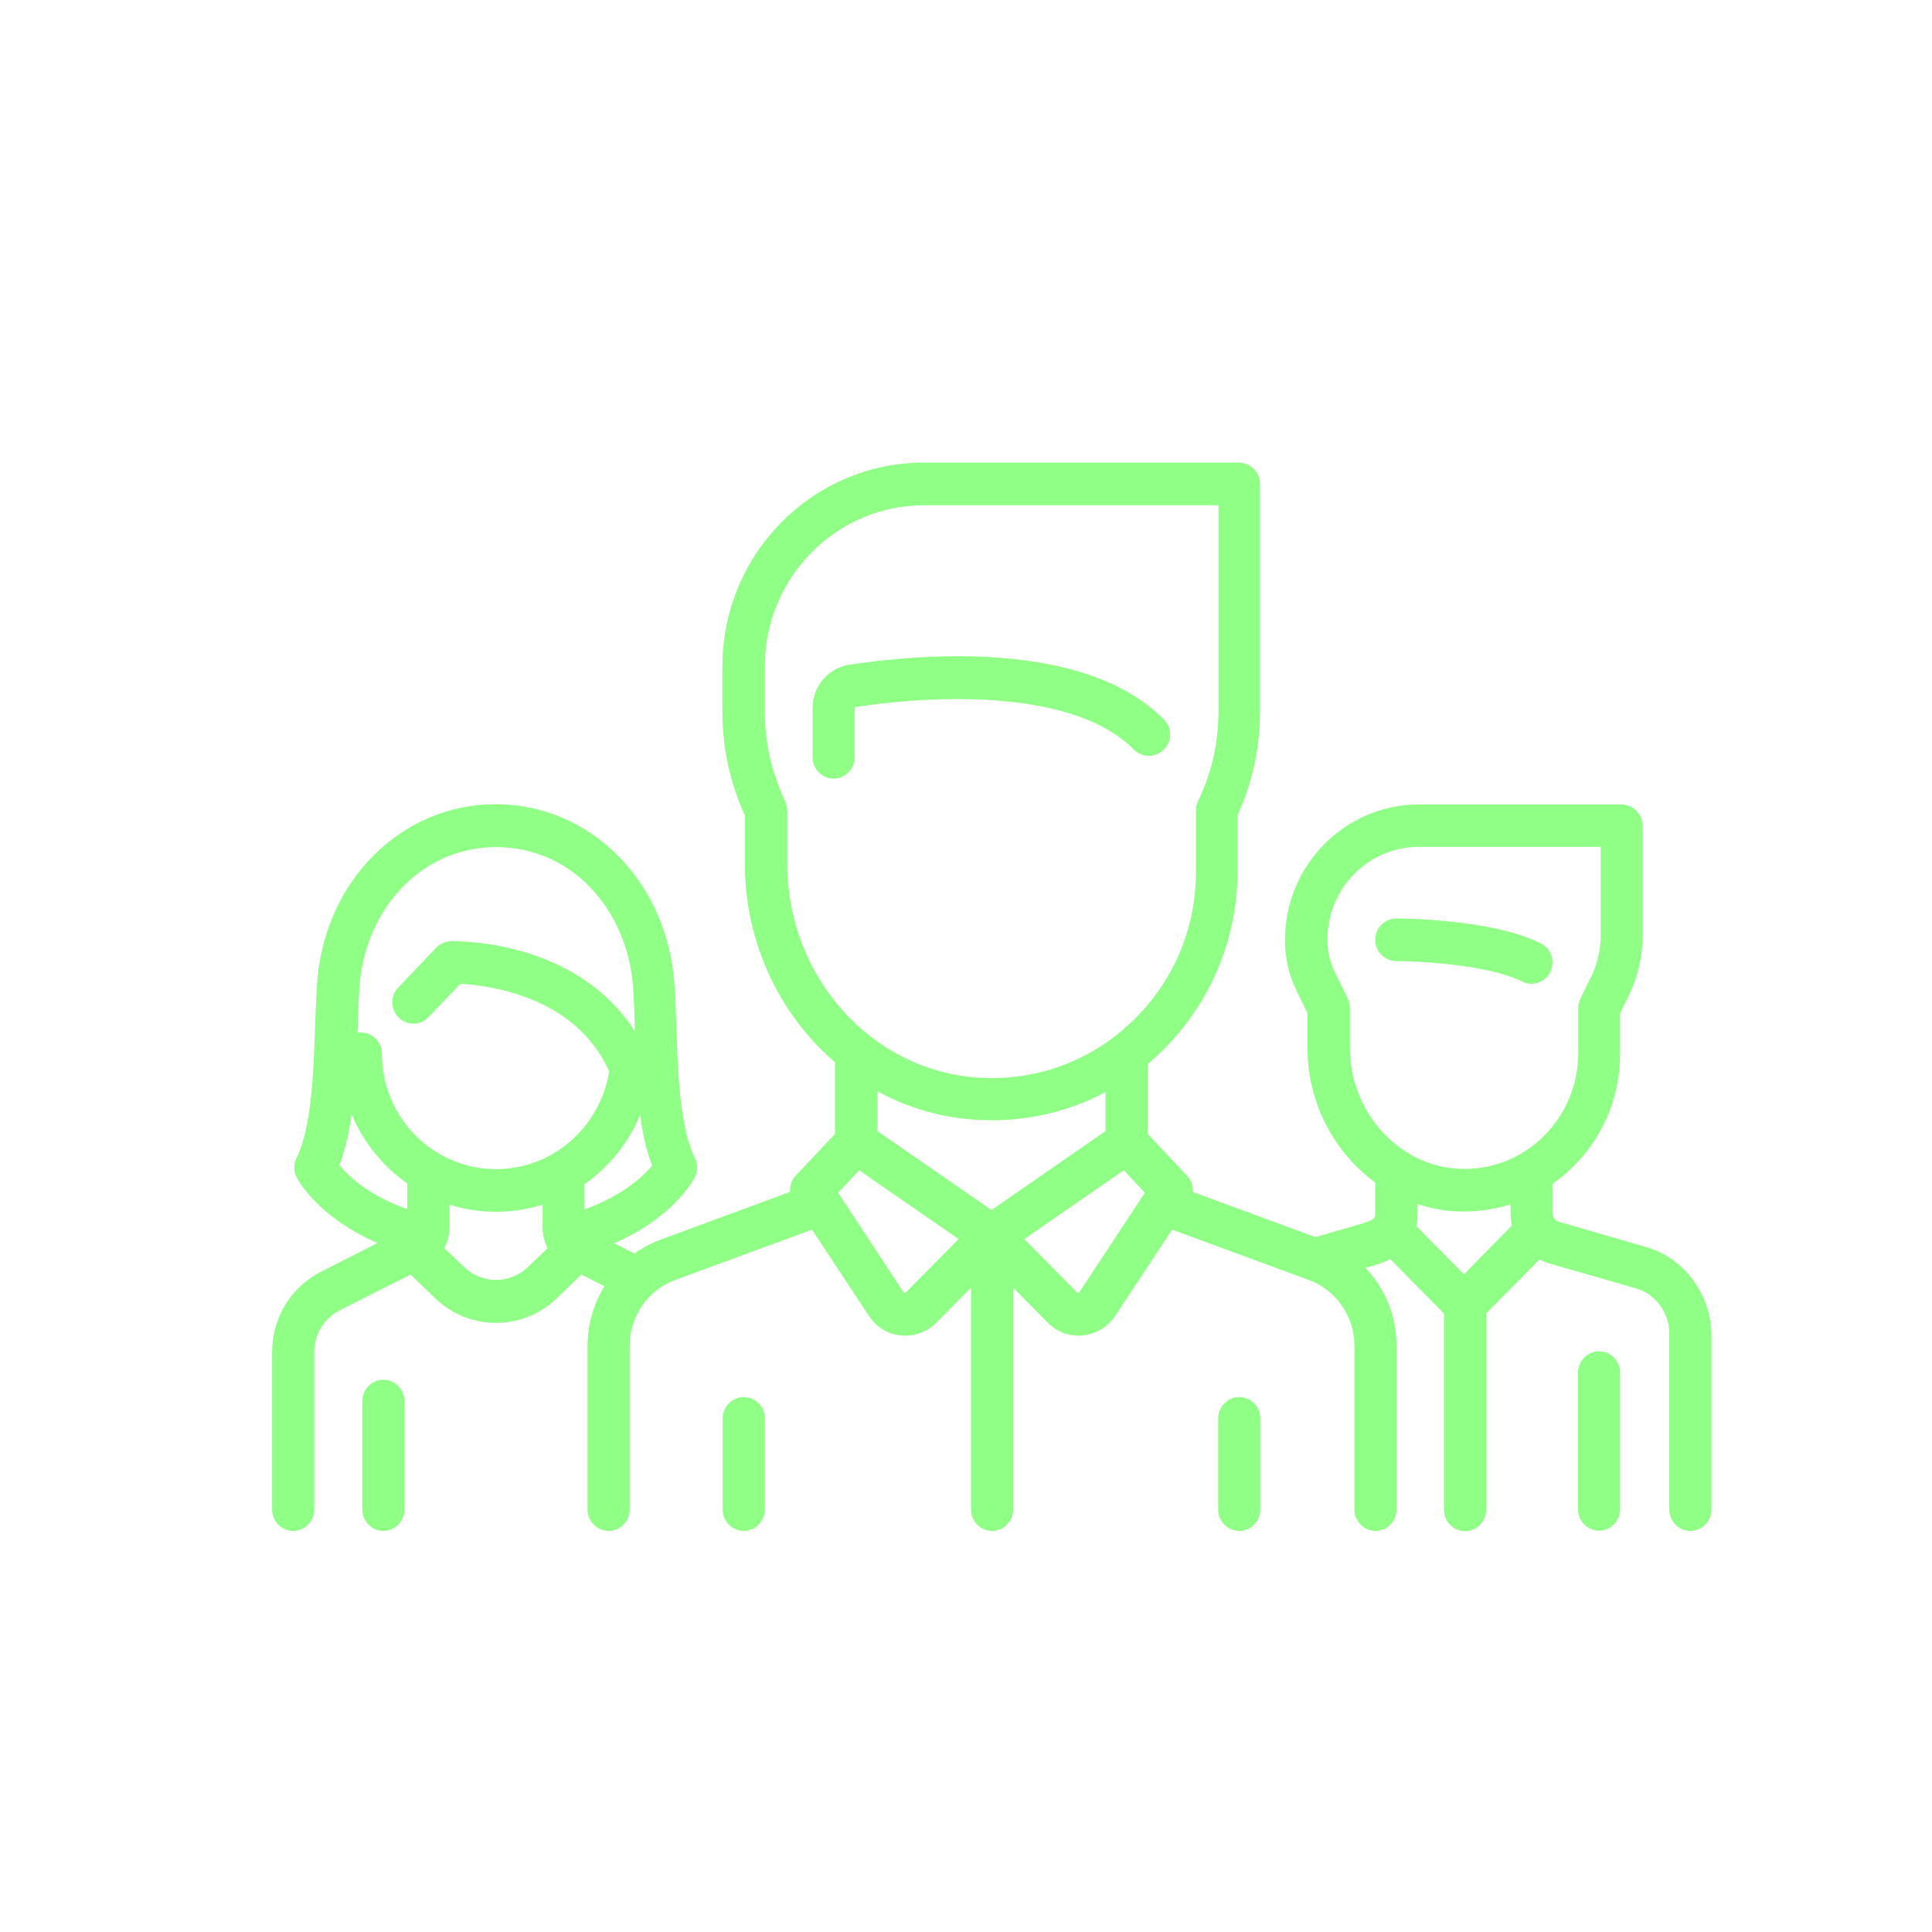 <svg width="71" height="71" viewBox="0 0 71 71" fill="none" xmlns="http://www.w3.org/2000/svg">
<path d="M56.627 34.672C54.831 33.763 51.456 33.753 51.311 33.753C50.888 33.753 50.537 34.108 50.537 34.536C50.537 34.965 50.888 35.32 51.311 35.32C52.178 35.32 54.707 35.455 55.936 36.072C56.049 36.124 56.163 36.155 56.276 36.155C56.566 36.155 56.834 35.998 56.968 35.727C57.164 35.34 57.009 34.86 56.627 34.672Z" fill="#8FFF85"/>
<path d="M60.488 45.827L57.288 44.898C57.154 44.856 57.05 44.73 57.05 44.584V43.508C57.308 43.331 57.556 43.122 57.794 42.892C58.919 41.785 59.538 40.312 59.538 38.725V37.231L59.848 36.605C60.188 35.915 60.364 35.153 60.364 34.38V30.348C60.364 29.92 60.013 29.565 59.59 29.565H52.137C49.432 29.565 47.223 31.8 47.223 34.536V34.578C47.223 35.215 47.368 35.852 47.657 36.427L48.049 37.231V38.516C48.049 40.542 49.04 42.359 50.537 43.456V44.584C50.537 44.762 50.537 44.835 49.897 45.012L48.338 45.462L43.827 43.801C43.848 43.581 43.776 43.362 43.621 43.206L42.175 41.67V39.101C42.33 38.975 42.475 38.84 42.619 38.704C44.436 36.98 45.479 34.547 45.479 32.019V29.962C46.026 28.75 46.304 27.476 46.304 26.149V17.783C46.304 17.355 45.954 17 45.53 17H33.948C29.871 17 26.547 20.353 26.547 24.489V26.16C26.547 27.476 26.826 28.761 27.373 29.972V31.737C27.373 34.662 28.663 37.304 30.686 39.038V41.67L29.241 43.206C29.087 43.373 29.014 43.592 29.035 43.801L24.276 45.556C23.936 45.681 23.605 45.858 23.316 46.067L22.573 45.691C24.803 44.709 25.505 43.331 25.535 43.258C25.649 43.038 25.649 42.777 25.535 42.558C24.978 41.43 24.906 39.362 24.854 37.691C24.834 37.137 24.823 36.615 24.782 36.145C24.514 32.385 21.695 29.554 18.217 29.554C14.738 29.554 11.91 32.385 11.652 36.145C11.621 36.615 11.6 37.137 11.579 37.691C11.528 39.351 11.456 41.419 10.898 42.558C10.784 42.777 10.784 43.038 10.898 43.258C10.929 43.331 11.631 44.699 13.871 45.681L11.796 46.736C10.692 47.3 10 48.428 10 49.692V55.478C10 55.906 10.351 56.261 10.774 56.261C11.197 56.261 11.548 55.906 11.548 55.478V49.692C11.548 49.034 11.91 48.438 12.498 48.146L15.089 46.84L15.987 47.707C16.617 48.313 17.422 48.616 18.227 48.616C19.032 48.616 19.837 48.313 20.467 47.707L21.365 46.84L22.212 47.268C21.819 47.916 21.592 48.668 21.592 49.451V55.478C21.592 55.906 21.943 56.261 22.366 56.261C22.79 56.261 23.141 55.906 23.141 55.478V49.451C23.141 48.376 23.812 47.404 24.813 47.039L29.84 45.19L31.936 48.365C32.204 48.773 32.627 49.034 33.112 49.075C33.164 49.086 33.215 49.086 33.267 49.086C33.69 49.086 34.093 48.919 34.403 48.616L35.683 47.321V55.478C35.683 55.906 36.034 56.261 36.457 56.261C36.88 56.261 37.231 55.906 37.231 55.478V47.321L38.511 48.616C38.81 48.919 39.223 49.086 39.647 49.086C39.698 49.086 39.75 49.086 39.801 49.075C40.276 49.023 40.71 48.762 40.978 48.365L43.074 45.19L48.101 47.039C49.102 47.404 49.773 48.376 49.773 49.451V55.478C49.773 55.906 50.124 56.261 50.547 56.261C50.97 56.261 51.321 55.906 51.321 55.478V49.451C51.321 48.365 50.898 47.342 50.175 46.59L50.372 46.537C50.568 46.485 50.826 46.401 51.094 46.276L53.066 48.271V55.488C53.066 55.917 53.417 56.272 53.84 56.272C54.263 56.272 54.614 55.917 54.614 55.488V48.271L56.575 46.287C56.679 46.339 56.792 46.381 56.906 46.422L60.106 47.342C60.839 47.55 61.345 48.24 61.345 49.002V55.478C61.345 55.906 61.696 56.261 62.119 56.261C62.542 56.261 62.893 55.906 62.893 55.478V49.002C62.852 47.53 61.881 46.224 60.488 45.827ZM14.965 44.438C13.52 43.916 12.787 43.206 12.477 42.819C12.684 42.255 12.828 41.618 12.921 40.939C13.345 41.973 14.067 42.861 14.965 43.487V44.438ZM19.404 46.558C18.743 47.195 17.711 47.195 17.05 46.558L16.328 45.869C16.452 45.639 16.514 45.378 16.514 45.106V44.271C17.05 44.438 17.628 44.532 18.227 44.532C18.826 44.532 19.394 44.438 19.941 44.271V45.106C19.941 45.378 20.003 45.639 20.127 45.869L19.404 46.558ZM18.227 42.965C15.915 42.965 14.036 41.064 14.036 38.725C14.036 38.297 13.685 37.941 13.262 37.941C13.221 37.941 13.179 37.941 13.138 37.952C13.138 37.889 13.138 37.816 13.148 37.753C13.169 37.21 13.179 36.709 13.21 36.27C13.314 34.86 13.861 33.565 14.779 32.615C15.698 31.654 16.927 31.131 18.237 31.131C19.548 31.131 20.777 31.654 21.695 32.615C22.604 33.565 23.161 34.86 23.265 36.27C23.296 36.709 23.316 37.21 23.326 37.753C23.326 37.795 23.326 37.847 23.326 37.889C22.48 36.573 21.179 35.612 19.507 35.059C17.959 34.557 16.617 34.589 16.565 34.589C16.359 34.599 16.173 34.683 16.028 34.829L14.635 36.291C14.335 36.605 14.346 37.095 14.655 37.398C14.965 37.701 15.45 37.691 15.75 37.377L16.916 36.155C17.917 36.208 21.138 36.584 22.387 39.372C22.047 41.44 20.302 42.965 18.227 42.965ZM21.479 44.448V43.519C22.377 42.892 23.099 42.004 23.523 40.97C23.616 41.649 23.75 42.286 23.966 42.84C23.657 43.206 22.924 43.916 21.479 44.448ZM28.932 31.737V29.795C28.932 29.68 28.901 29.565 28.859 29.45C28.364 28.405 28.106 27.298 28.106 26.16V24.489C28.106 21.23 30.728 18.567 33.959 18.567H44.777V26.16C44.777 27.298 44.529 28.405 44.023 29.45C43.972 29.554 43.951 29.669 43.951 29.795V32.03C43.951 34.15 43.105 36.114 41.577 37.565C41.381 37.743 41.184 37.92 40.978 38.077L40.968 38.088C39.533 39.184 37.778 39.727 35.941 39.602C32.008 39.341 28.932 35.884 28.932 31.737ZM33.288 47.498C33.277 47.509 33.267 47.519 33.246 47.509C33.226 47.509 33.215 47.488 33.205 47.488L30.8 43.832L31.574 43.007L35.228 45.535L33.288 47.498ZM36.436 44.469L32.245 41.566V40.103C33.329 40.699 34.547 41.064 35.837 41.148C36.044 41.158 36.24 41.169 36.447 41.169C37.923 41.169 39.347 40.814 40.627 40.135V41.566L36.436 44.469ZM39.667 47.488C39.667 47.498 39.657 47.509 39.626 47.509C39.605 47.509 39.584 47.498 39.584 47.498L37.644 45.535L41.298 43.007L42.072 43.832L39.667 47.488ZM53.799 46.83L52.044 45.054C52.075 44.918 52.096 44.762 52.096 44.584V44.25C52.581 44.407 53.097 44.511 53.634 44.522C53.696 44.522 53.758 44.522 53.809 44.522C54.398 44.522 54.965 44.428 55.512 44.26V44.574C55.512 44.73 55.533 44.887 55.564 45.033L53.799 46.83ZM56.72 41.764C55.905 42.568 54.81 42.997 53.675 42.955C51.435 42.882 49.608 40.887 49.608 38.505V37.043C49.608 36.918 49.577 36.803 49.525 36.688L49.05 35.717C48.875 35.362 48.782 34.965 48.782 34.568V34.526C48.782 32.646 50.289 31.121 52.147 31.121H58.826V34.369C58.826 34.892 58.702 35.424 58.475 35.894L58.083 36.688C58.031 36.792 58 36.918 58 37.043V38.714C57.99 39.884 57.535 40.96 56.72 41.764Z" fill="#8FFF85"/>
<path d="M58.764 49.66C58.341 49.66 57.99 50.015 57.99 50.444V55.468C57.99 55.896 58.341 56.251 58.764 56.251C59.187 56.251 59.538 55.896 59.538 55.468V50.444C59.538 50.015 59.197 49.66 58.764 49.66Z" fill="#8FFF85"/>
<path d="M14.088 50.705C13.665 50.705 13.314 51.06 13.314 51.488V55.478C13.314 55.906 13.665 56.261 14.088 56.261C14.511 56.261 14.862 55.906 14.862 55.478V51.488C14.862 51.05 14.511 50.705 14.088 50.705Z" fill="#8FFF85"/>
<path d="M42.774 26.442C39.853 23.476 33.721 24.05 31.223 24.426C30.439 24.541 29.861 25.22 29.861 26.024V27.831C29.861 28.259 30.212 28.614 30.635 28.614C31.058 28.614 31.409 28.259 31.409 27.831V26.035C31.409 26.003 31.43 25.982 31.451 25.982C32.452 25.826 34.434 25.596 36.478 25.732C38.893 25.899 40.638 26.505 41.67 27.549C41.969 27.852 42.465 27.852 42.764 27.549C43.084 27.246 43.084 26.745 42.774 26.442Z" fill="#8FFF85"/>
<path d="M27.332 51.342C26.909 51.342 26.558 51.697 26.558 52.125V55.478C26.558 55.906 26.909 56.261 27.332 56.261C27.755 56.261 28.106 55.906 28.106 55.478V52.125C28.106 51.687 27.755 51.342 27.332 51.342Z" fill="#8FFF85"/>
<path d="M45.541 51.342C45.118 51.342 44.767 51.697 44.767 52.125V55.478C44.767 55.906 45.118 56.261 45.541 56.261C45.964 56.261 46.315 55.906 46.315 55.478V52.125C46.315 51.687 45.964 51.342 45.541 51.342Z" fill="#8FFF85"/>
</svg>
